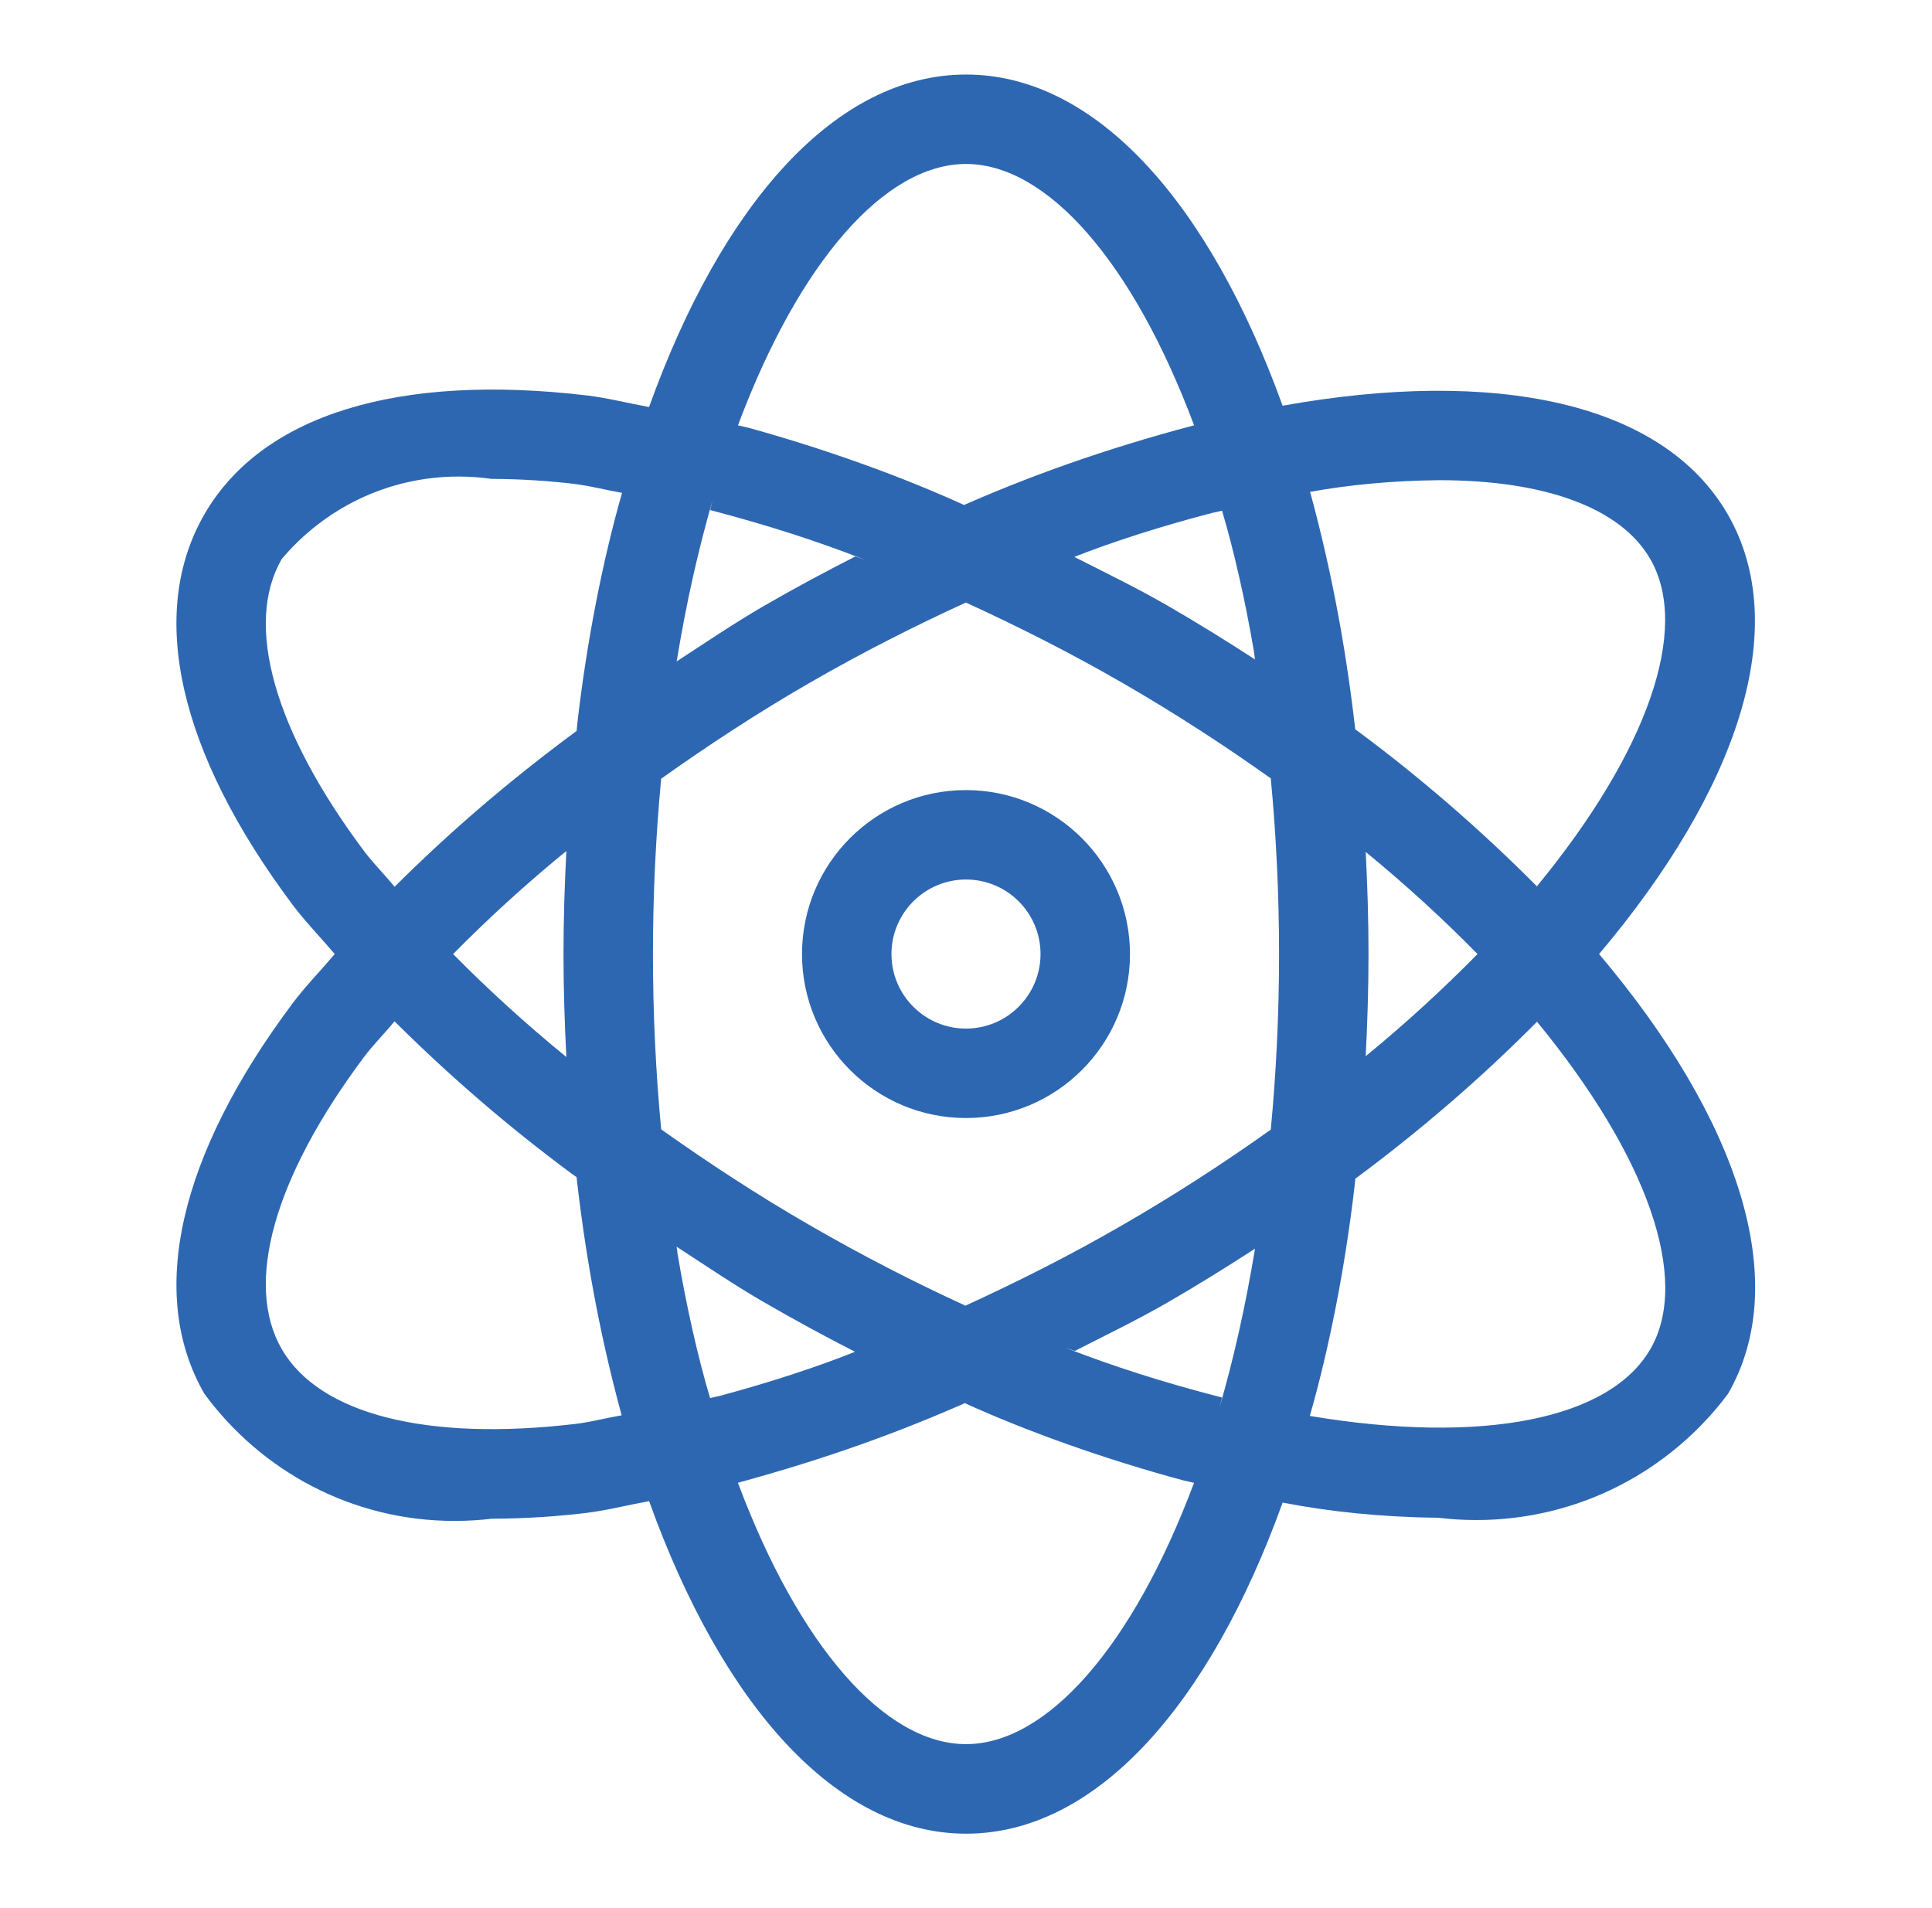 <svg width="81" height="80" viewBox="0 0 81 80" fill="none" xmlns="http://www.w3.org/2000/svg">
<path d="M67.043 40C72.873 33.095 75.157 26.28 72.435 21.562C69.713 16.845 62.667 15.415 53.773 17.01C50.708 8.51 45.95 3.125 40.502 3.125C35.042 3.125 30.277 8.535 27.212 17.065C26.343 16.907 25.435 16.677 24.595 16.578C16.67 15.643 10.973 17.402 8.57 21.562C6.168 25.723 7.48 31.538 12.268 37.935C12.785 38.627 13.45 39.31 14.035 40C13.45 40.69 12.785 41.373 12.268 42.065C7.48 48.462 6.17 54.278 8.57 58.438C10.957 61.682 14.762 63.767 19.055 63.767C19.608 63.767 20.15 63.733 20.685 63.667L20.622 63.675C22.03 63.67 23.407 63.58 24.762 63.41L24.598 63.428C25.438 63.328 26.345 63.095 27.215 62.938C30.28 71.47 35.045 76.88 40.505 76.88C45.953 76.88 50.71 71.495 53.775 62.998C55.725 63.38 57.98 63.612 60.282 63.633H60.3C60.78 63.695 61.333 63.73 61.895 63.73C66.198 63.73 70.017 61.667 72.42 58.475L72.445 58.443C75.168 53.725 72.877 46.91 67.047 40.005L67.043 40ZM60.345 20.133C64.778 20.133 67.953 21.293 69.188 23.438C70.88 26.367 69.073 31.517 64.435 37.16C62.117 34.828 59.633 32.67 56.995 30.705L56.82 30.58C56.388 26.815 55.718 23.438 54.8 20.163L54.91 20.625C56.535 20.328 58.413 20.15 60.33 20.133H60.345ZM47.062 51.362C44.875 52.627 42.672 53.735 40.477 54.742C38.34 53.763 36.155 52.645 33.938 51.362C31.75 50.1 29.69 48.748 27.72 47.35C27.5 45.01 27.375 42.56 27.375 40C27.375 37.44 27.5 34.987 27.72 32.648C29.688 31.25 31.75 29.895 33.938 28.633C36.163 27.348 38.352 26.245 40.495 25.262C42.685 26.267 44.88 27.372 47.062 28.633C49.292 29.92 51.352 31.265 53.278 32.635C53.5 34.98 53.625 37.435 53.625 40C53.625 42.565 53.5 45.02 53.278 47.362C51.352 48.733 49.292 50.075 47.062 51.362ZM52.617 52.352C52.205 54.843 51.722 56.947 51.133 59.005L51.235 58.593C48.722 57.947 46.665 57.28 44.663 56.505L45.062 56.64C46.358 55.98 47.655 55.355 48.94 54.615C50.21 53.883 51.428 53.123 52.617 52.352ZM35.85 56.675C34.278 57.305 32.252 57.968 30.183 58.523L29.77 58.615C29.27 56.938 28.782 54.795 28.415 52.615L28.367 52.27C29.587 53.062 30.775 53.873 32.06 54.615C33.325 55.345 34.587 56.032 35.847 56.675H35.85ZM23.745 44.318C22.023 42.907 20.475 41.498 19.005 40.008L18.997 40C20.473 38.505 22.02 37.093 23.64 35.765L23.745 35.682C23.672 37.097 23.625 38.535 23.625 40C23.625 41.465 23.672 42.9 23.745 44.318ZM32.062 25.385C30.777 26.128 29.587 26.938 28.37 27.73C28.785 25.205 29.275 23.062 29.875 20.97L29.773 21.385C32.258 22.035 34.285 22.7 36.263 23.468L35.86 23.33C34.597 23.975 33.33 24.652 32.062 25.385ZM45.04 23.35C46.653 22.712 48.718 22.05 50.83 21.503L51.235 21.413C51.725 23.055 52.205 25.16 52.57 27.302L52.617 27.648C51.428 26.878 50.208 26.117 48.938 25.385C47.648 24.64 46.343 24.012 45.04 23.348V23.35ZM57.258 35.718C58.958 37.115 60.487 38.515 61.938 39.992L61.945 40C60.485 41.485 58.958 42.883 57.358 44.2L57.258 44.28C57.33 42.875 57.375 41.453 57.375 40C57.375 38.547 57.33 37.123 57.258 35.718ZM40.5 6.875C43.892 6.875 47.49 10.96 50.062 17.832C46.297 18.83 43.095 19.975 40.02 21.348L40.438 21.18C37.825 19.988 34.667 18.845 31.41 17.942L30.94 17.832C33.513 10.96 37.108 6.875 40.5 6.875ZM11.812 23.438C13.6 21.317 16.258 19.98 19.227 19.98C19.712 19.98 20.19 20.015 20.655 20.085L20.602 20.078C21.858 20.082 23.087 20.163 24.295 20.315L24.148 20.3C24.767 20.375 25.442 20.555 26.08 20.663C25.273 23.483 24.602 26.87 24.203 30.34L24.175 30.645C21.355 32.727 18.865 34.867 16.543 37.18L16.545 37.178C16.133 36.68 15.64 36.185 15.268 35.688C11.49 30.64 10.23 26.175 11.812 23.438ZM24.148 59.697C17.895 60.44 13.393 59.297 11.812 56.562C10.23 53.822 11.488 49.36 15.265 44.312C15.637 43.815 16.13 43.32 16.543 42.822C18.863 45.13 21.352 47.273 23.99 49.225L24.172 49.352C24.6 53.127 25.27 56.515 26.19 59.797L26.08 59.335C25.442 59.443 24.767 59.623 24.15 59.697H24.148ZM40.5 73.125C37.108 73.125 33.51 69.04 30.938 62.167C34.663 61.153 37.818 60.013 40.855 58.65L40.43 58.82C43.09 60.028 46.292 61.17 49.6 62.065L50.06 62.17C47.487 69.043 43.89 73.125 40.5 73.125ZM69.192 56.562C67.495 59.505 62.155 60.578 54.915 59.365C55.72 56.557 56.39 53.182 56.792 49.727L56.822 49.42C59.635 47.33 62.123 45.172 64.435 42.843L64.44 42.837C69.075 48.48 70.885 53.63 69.195 56.56L69.192 56.562ZM40.5 33.125C36.703 33.125 33.625 36.203 33.625 40C33.625 43.797 36.703 46.875 40.5 46.875C44.297 46.875 47.375 43.797 47.375 40C47.37 36.205 44.295 33.13 40.5 33.125ZM40.5 43.125C38.775 43.125 37.375 41.725 37.375 40C37.375 38.275 38.775 36.875 40.5 36.875C42.225 36.875 43.625 38.275 43.625 40C43.623 41.725 42.225 43.123 40.5 43.125Z" fill="#2E67B1"/>
</svg>
